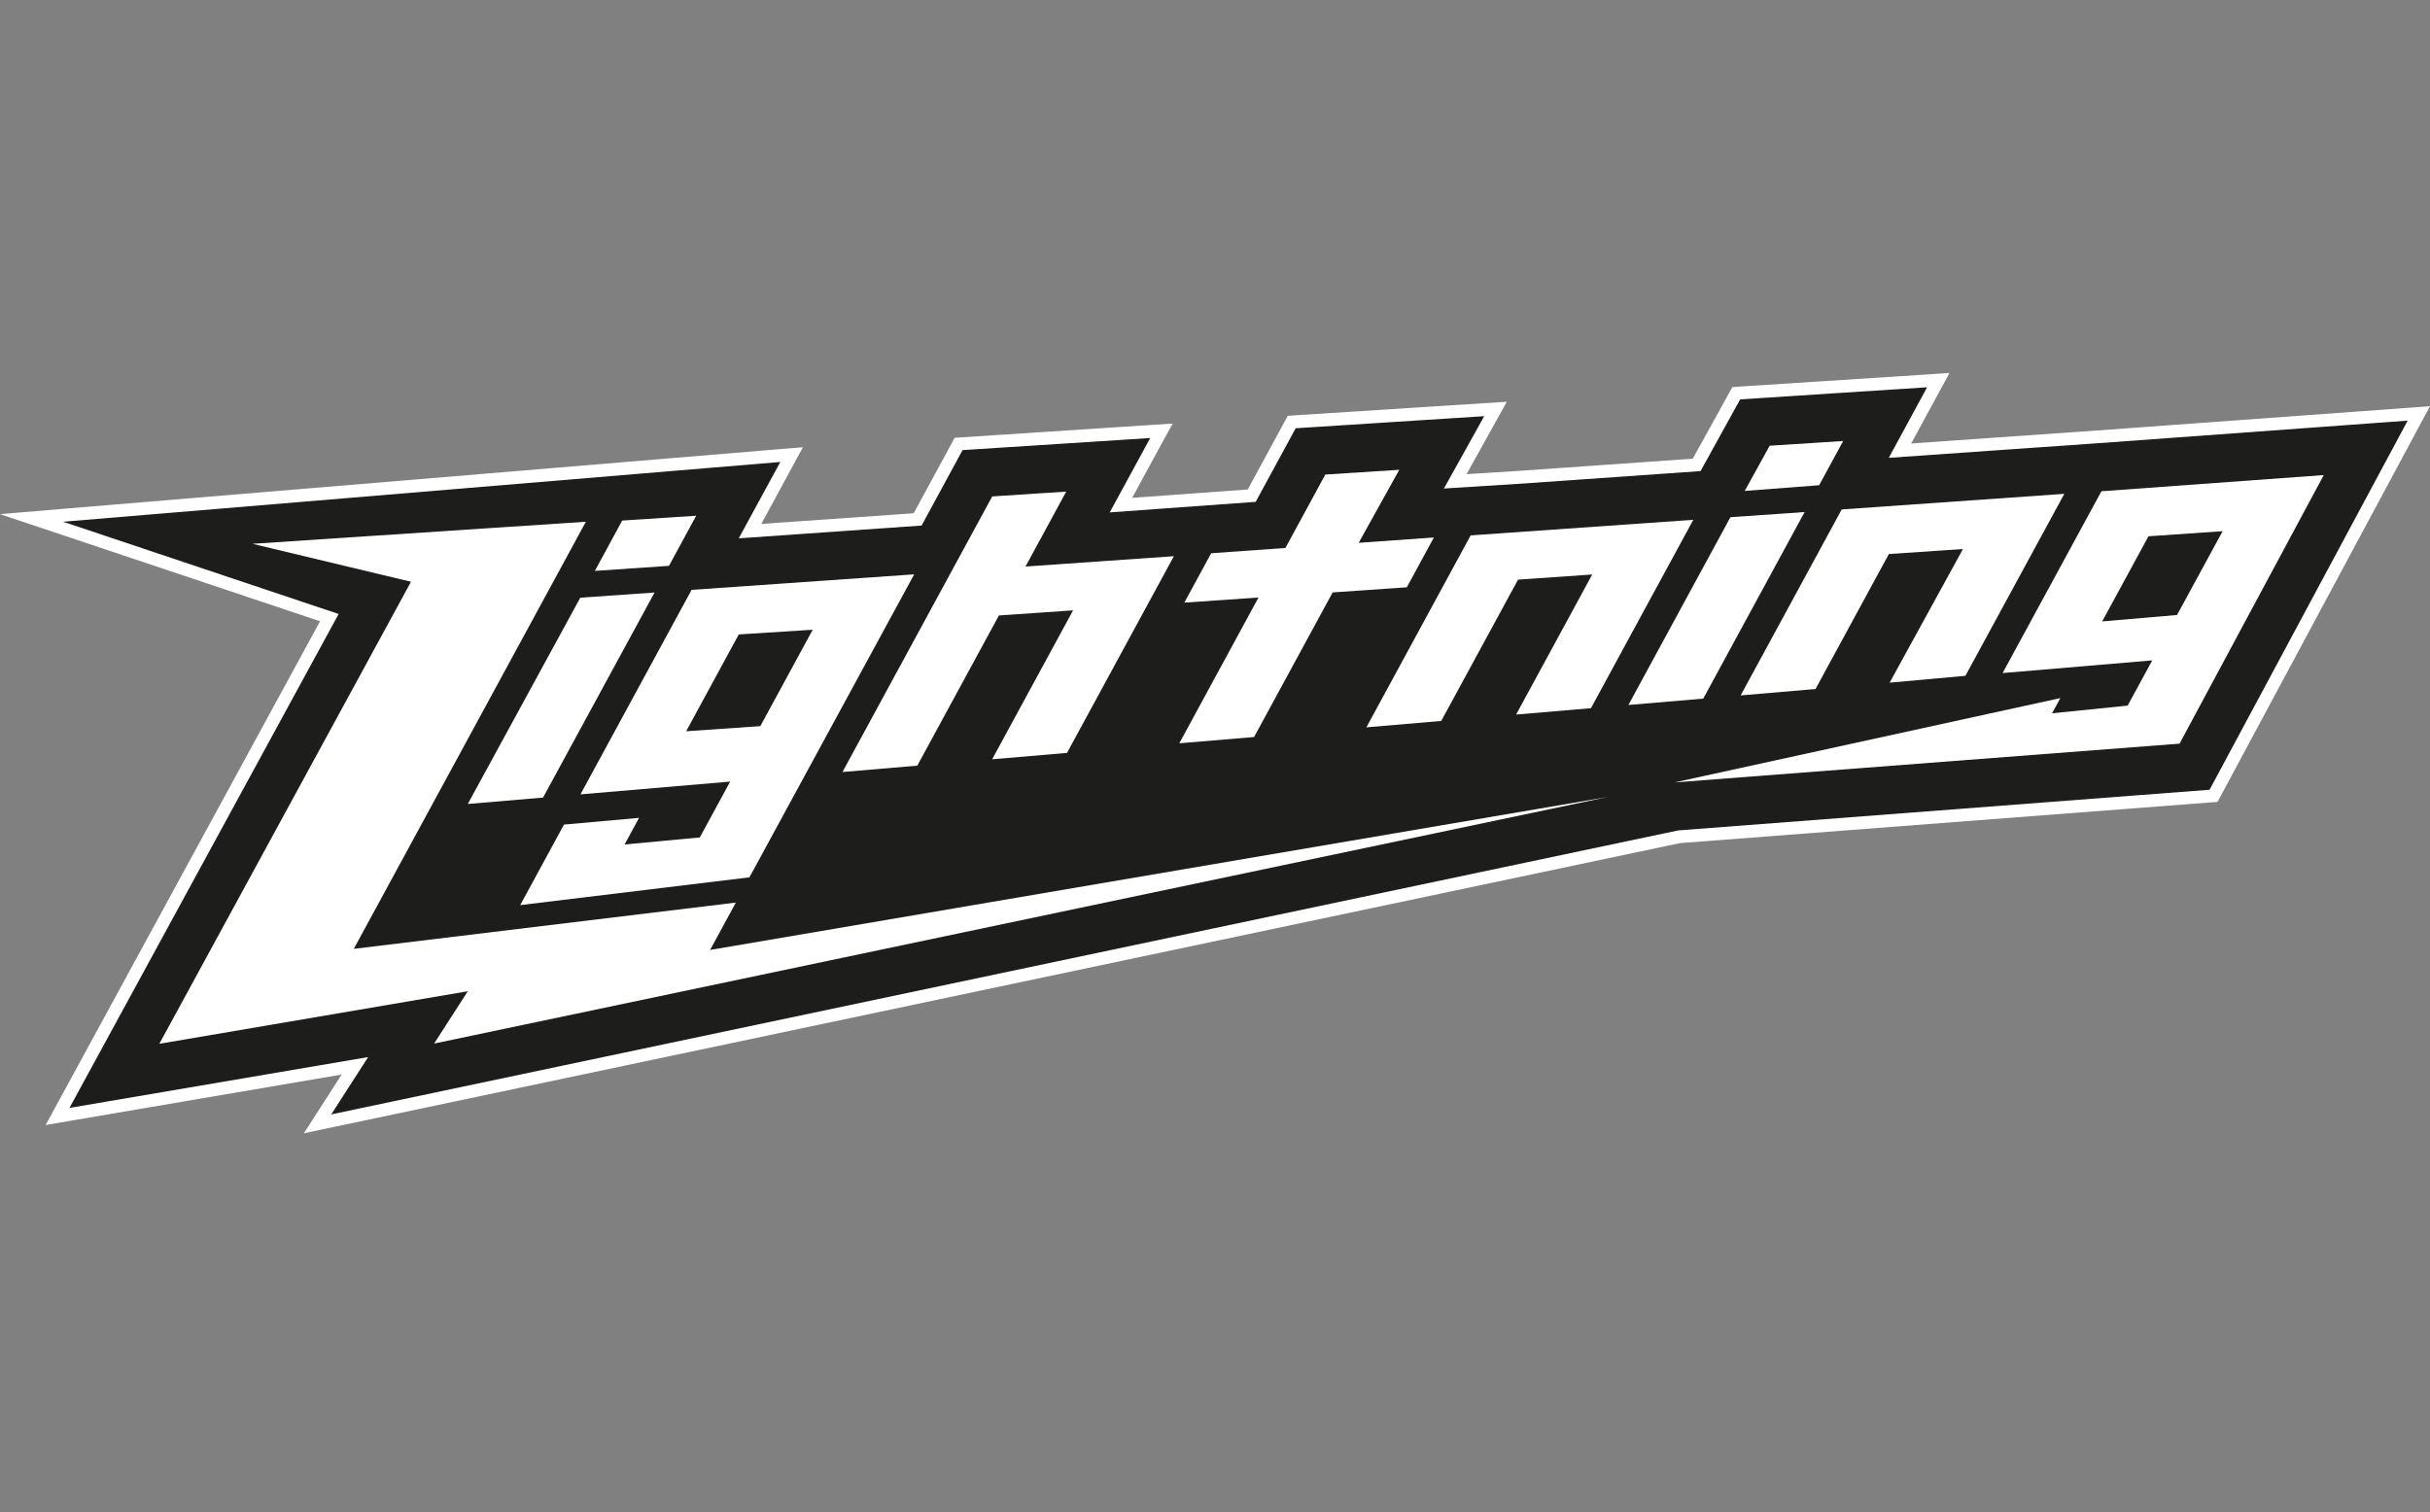 <svg xmlns="http://www.w3.org/2000/svg" xmlns:xlink="http://www.w3.org/1999/xlink" width="241" height="150" viewBox="0 0 241 150"><rect x="0" y="0" width="241" height="150" fill="#808080" stroke="none"/><defs><clipPath id="b"><rect width="241" height="150"/></clipPath></defs><g id="a" clip-path="url(#b)"><g transform="translate(0 37.02)"><path d="M46.155,71.213,16.668,76.239,43.619,26.747,14.09,16.858l75.369-6.282-4.123,7.591L101.964,17l4.068-7.486L126.144,8.2l-4.01,7.384,12.968-.938,3.968-7.308,20.214-1.3-3.992,7.182,6.161-.389,17.784-1.245,3.928-7.108,20.027-1.3L199.4,10.183l19.629-1.374,31.823-2.318L230.491,44.422l-53,4.068L42.455,76.968Z" transform="translate(-10.958 -2.496)" fill="#1d1d1b"/><path d="M191.124,1.4l-3.8,7,20.785-1.454,30.674-2.236L219.137,41.328l-52.7,4.034L32.852,73.535l3.659-5.688L6.891,72.891l26.693-49L6.262,14.739,77.39,8.811l-4.125,7.575h.011L91.4,15.117l4.065-7.484,18.611-1.2-4.017,7.38,14.477-1.047,3.965-7.3,18.7-1.2-4,7.179,7.322-.46,18.133-1.269L172.584,2.6l18.529-1.2M193.335-.02l-2.294.153-18.529,1.2-.7.044-.336.609-3.594,6.5-17.442,1.22-4.99.313,2.861-5.148,1.131-2.036-2.325.149-18.7,1.2-.7.044-.336.618-3.634,6.693-11.461.829,2.905-5.348L116.306,5l-2.3.149L95.383,6.364l-.7.044-.336.618L90.615,13.9,75.5,14.955,78.508,9.42l1.125-2.072-2.358.193L6.146,13.468,0,13.988l5.857,1.956,25.884,8.669L5.779,72.286,4.523,74.591l2.587-.445,26.773-4.563-2.1,3.263-1.647,2.563,2.981-.629,133.5-28.158,52.613-4.037.7-.053.329-.613L239.9,5.319l1.1-2.04-2.309.169L208.017,5.684,189.545,6.975l2.7-4.966,1.1-2.025Z" fill="#fff"/><path d="M642.1,65.52,631.95,84.207l-7.424.633,7.548-13.894-7.355.509L617.1,85.474l-7.424.633,10.342-19.042Z" transform="translate(-474.163 -50.972)" fill="#fff"/><path d="M786.682,55.485,776.66,73.934l7.424-.633,7.275-13.39,7.348-.5-7.273,13.259,7.517-.68,9.809-18.053Z" transform="translate(-604.027 -41.966)" fill="#fff"/><path d="M789.489,47.157l-9.8,18.035,14.844-1.258-2.445,4.488-7.493.762.82-1.509L747.15,76.04l50.09-3.845,14.3-26.644Zm7.5,12.274-7.426.638,4.592-8.446,7.355-.507Z" transform="translate(-581.077 -35.441)" fill="#fff"/><path d="M736.688,62.563,726.57,81.192l7.424-.633L744.048,62.05Z" transform="translate(-565.071 -48.273)" fill="#fff"/><path d="M788.237,30.34l-7.291.471-2.476,4.483,7.384-.565Z" transform="translate(-605.435 -23.612)" fill="#fff"/><path d="M543.983,50.442l4.023-7.242-7.335.471-3.957,7.284-7.364.522-2.661,4.9,7.355-.507L526.19,70.331l7.417-.622L541.4,55.363l7.355-.507,2.685-4.943Z" transform="translate(-409.231 -33.613)" fill="#fff"/><path d="M394.053,60.365l4.039-7.435-7.34.478L375.9,80.75l7.424-.633,8.093-14.9,7.355-.507-8.026,14.775,7.424-.633,10.6-19.514Z" transform="translate(-292.347 -41.181)" fill="#fff"/><path d="M249.123,91.4,238.1,111.687l14.848-1.267-3.01,5.539-7.46.7,1.434-2.641-7.446.667-4.339,7.989,22.734-2.756L271.2,89.86Zm6.815,13.519-7.355.509,5.219-9.607,7.335-.467Z" transform="translate(-180.533 -69.902)" fill="#fff"/><path d="M219.878,98.483,208.72,118.948l7.466-.636L227.244,97.97Z" transform="translate(-162.327 -76.209)" fill="#fff"/><path d="M275.471,63.7l-7.34.478-2.712,4.995,7.353-.5Z" transform="translate(-206.424 -49.557)" fill="#fff"/><path d="M214.758,93.682l-89.044,15.179,2.552-4.7-37.889,4.59L113.393,66.38,80.319,68.569l15.73,3.765L71.09,118.172l30.592-5.215-3.341,5.192Z" transform="translate(-55.288 -51.641)" fill="#fff"/></g></g></svg>